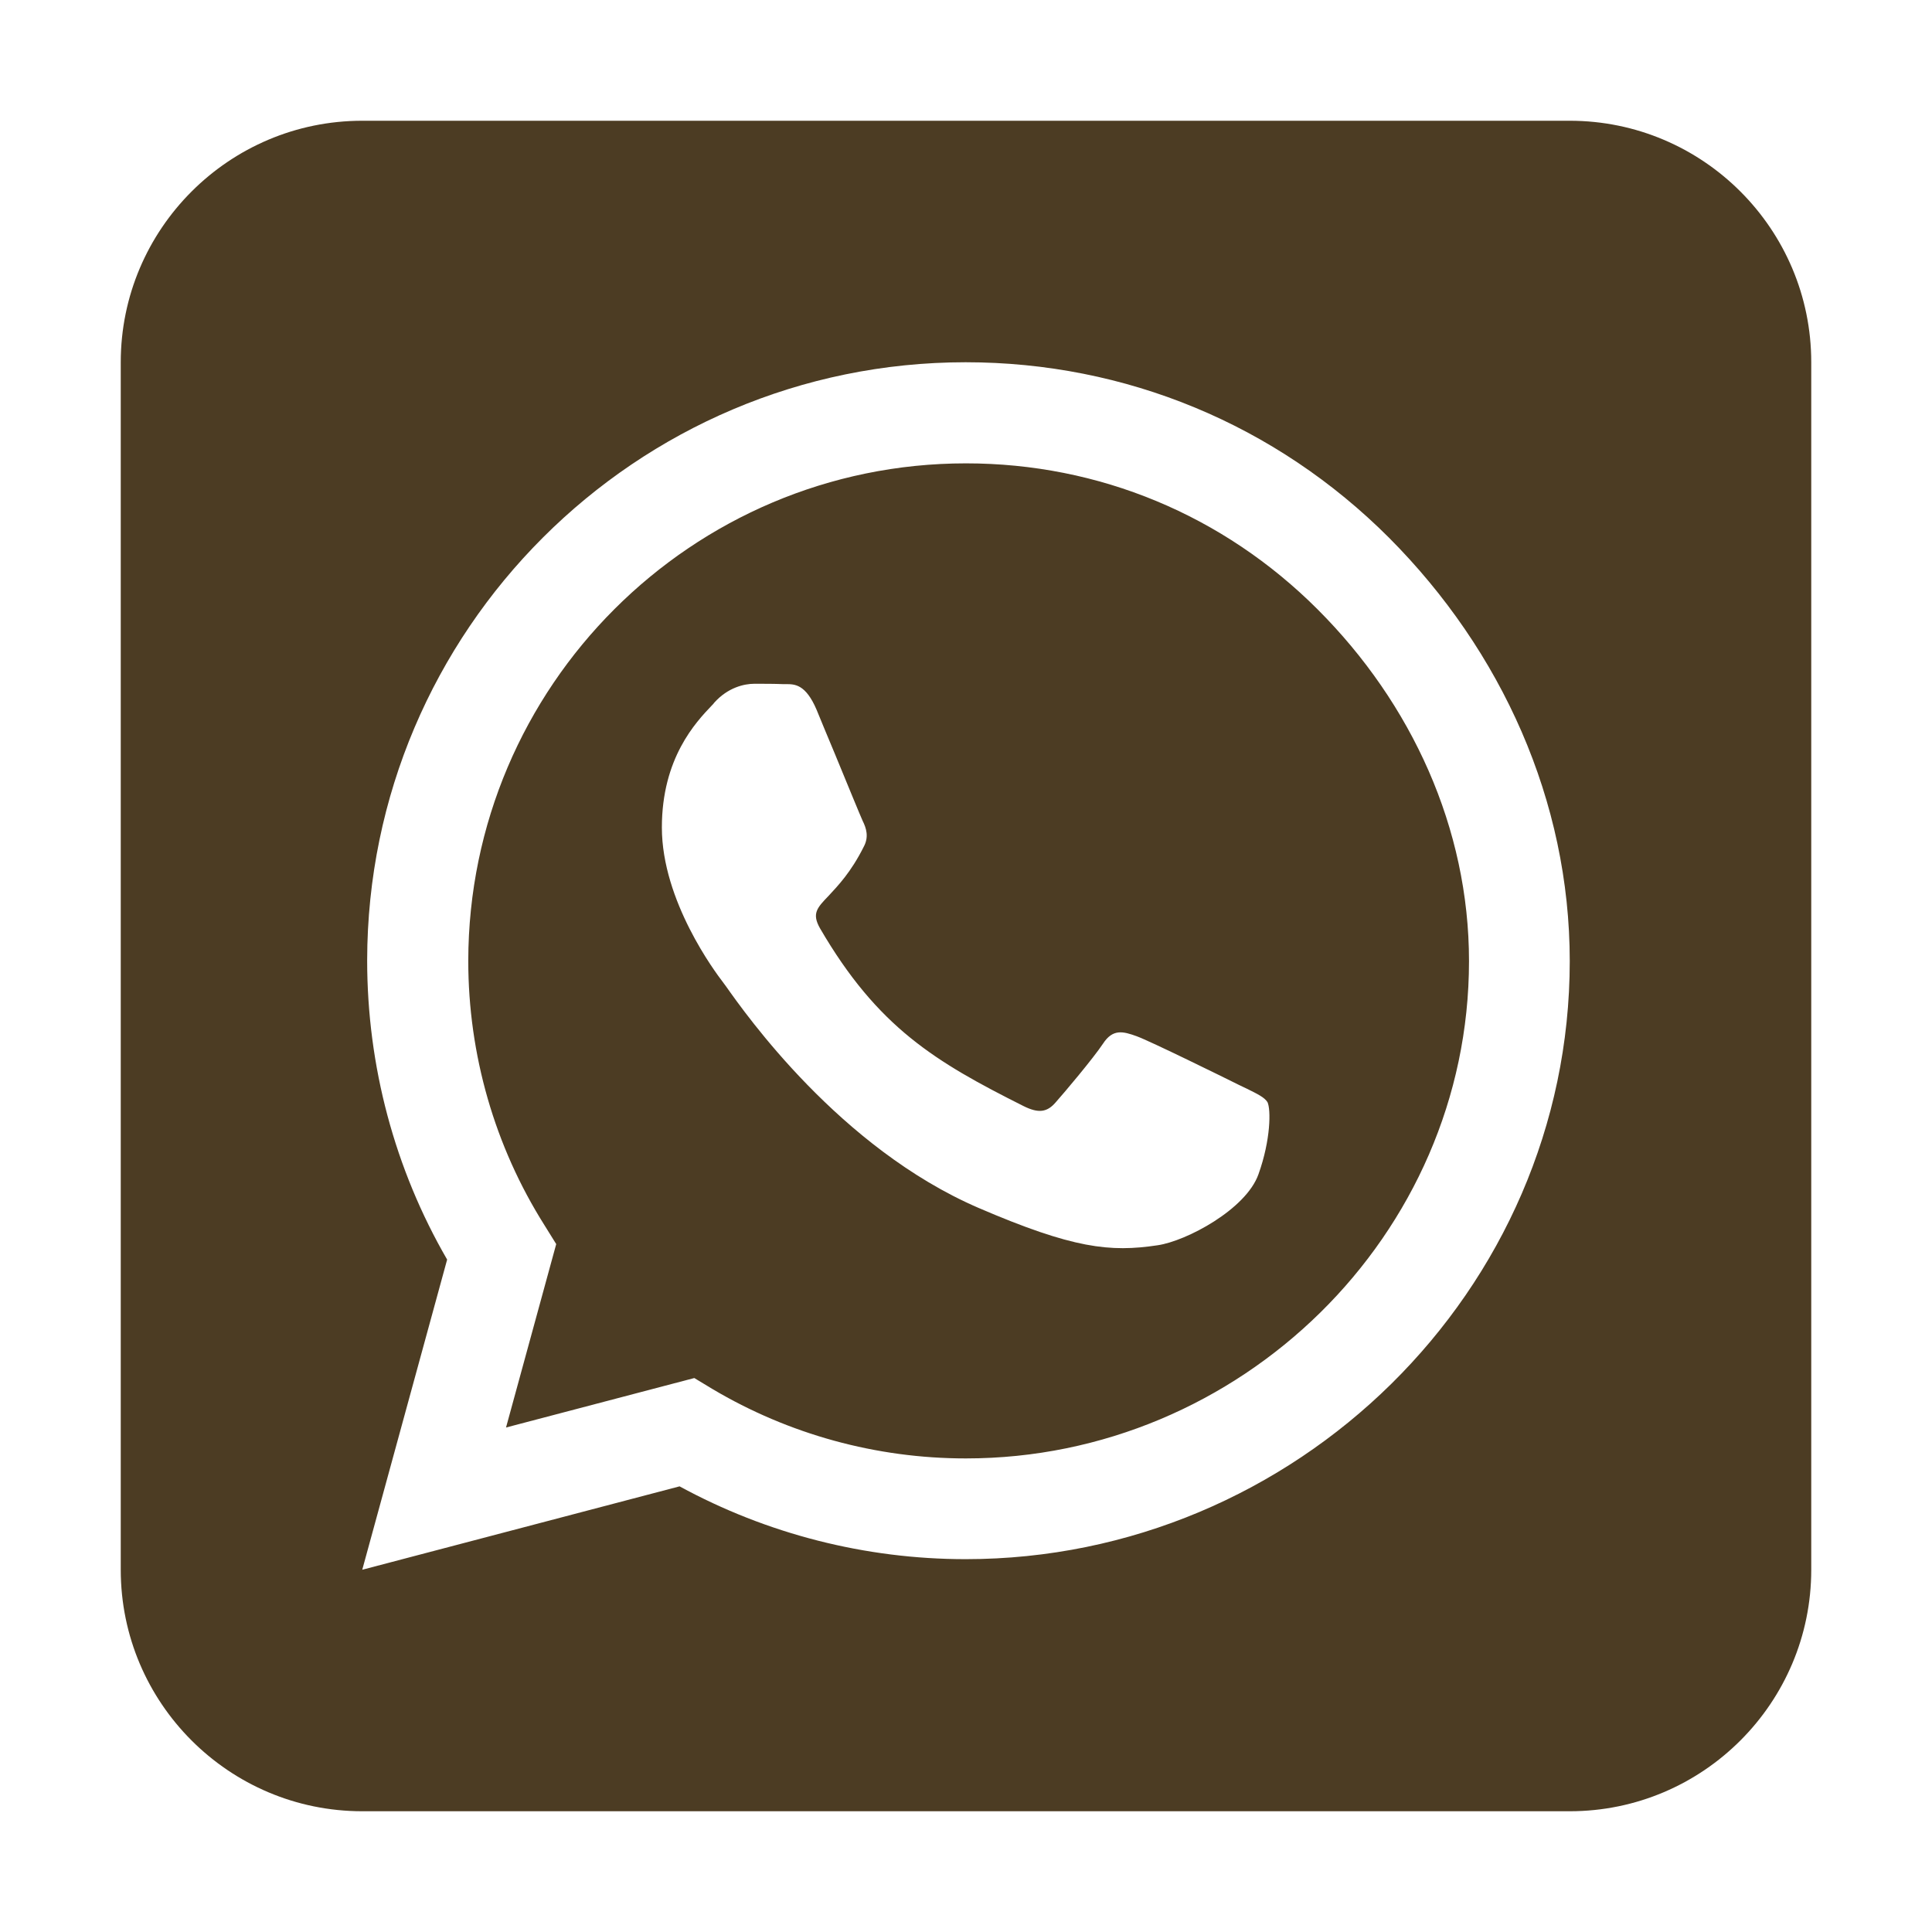 <svg width="48" height="48" viewBox="0 0 48 48" fill="none" xmlns="http://www.w3.org/2000/svg">
<path d="M11.634 23.869C11.634 26.203 12.291 28.481 13.528 30.441L13.819 30.909L12.572 35.466L17.25 34.237L17.7 34.509C19.594 35.634 21.769 36.234 23.991 36.234H24C30.806 36.234 36.497 30.694 36.497 23.878C36.497 20.578 35.072 17.475 32.737 15.141C30.394 12.797 27.3 11.512 24 11.512C17.184 11.512 11.644 17.053 11.634 23.869ZM28.762 30.938C27.581 31.116 26.663 31.022 24.309 30.009C20.859 28.519 18.516 25.181 18.038 24.506C18 24.45 17.972 24.422 17.962 24.403C17.775 24.159 16.444 22.387 16.444 20.559C16.444 18.834 17.288 17.944 17.681 17.531C17.709 17.503 17.728 17.484 17.747 17.456C18.084 17.081 18.488 16.988 18.741 16.988C18.984 16.988 19.238 16.988 19.453 16.997H19.528C19.744 16.997 20.016 16.997 20.288 17.634C20.4 17.906 20.569 18.319 20.747 18.741C21.056 19.491 21.375 20.269 21.431 20.391C21.525 20.578 21.591 20.794 21.459 21.038C21.141 21.675 20.812 22.012 20.587 22.256C20.297 22.556 20.166 22.697 20.372 23.062C21.806 25.528 23.241 26.381 25.425 27.478C25.8 27.666 26.016 27.637 26.231 27.384C26.447 27.141 27.159 26.297 27.403 25.931C27.647 25.556 27.9 25.622 28.238 25.744C28.575 25.866 30.403 26.766 30.778 26.953C30.853 26.991 30.919 27.019 30.975 27.047C31.238 27.178 31.416 27.262 31.491 27.384C31.575 27.562 31.575 28.312 31.266 29.175C30.956 30.047 29.475 30.834 28.762 30.938ZM45 9C45 5.691 42.309 3 39 3H9C5.691 3 3 5.691 3 9V39C3 42.309 5.691 45 9 45H39C42.309 45 45 42.309 45 39V9ZM16.884 36.928L9 39L11.109 31.294C9.806 29.044 9.122 26.484 9.122 23.859C9.131 15.666 15.797 9 23.991 9C27.966 9 31.697 10.547 34.509 13.359C37.312 16.172 39 19.903 39 23.878C39 32.072 32.184 38.737 23.991 38.737C21.497 38.737 19.05 38.109 16.884 36.928Z" fill="#4C3C23"/>
</svg>
